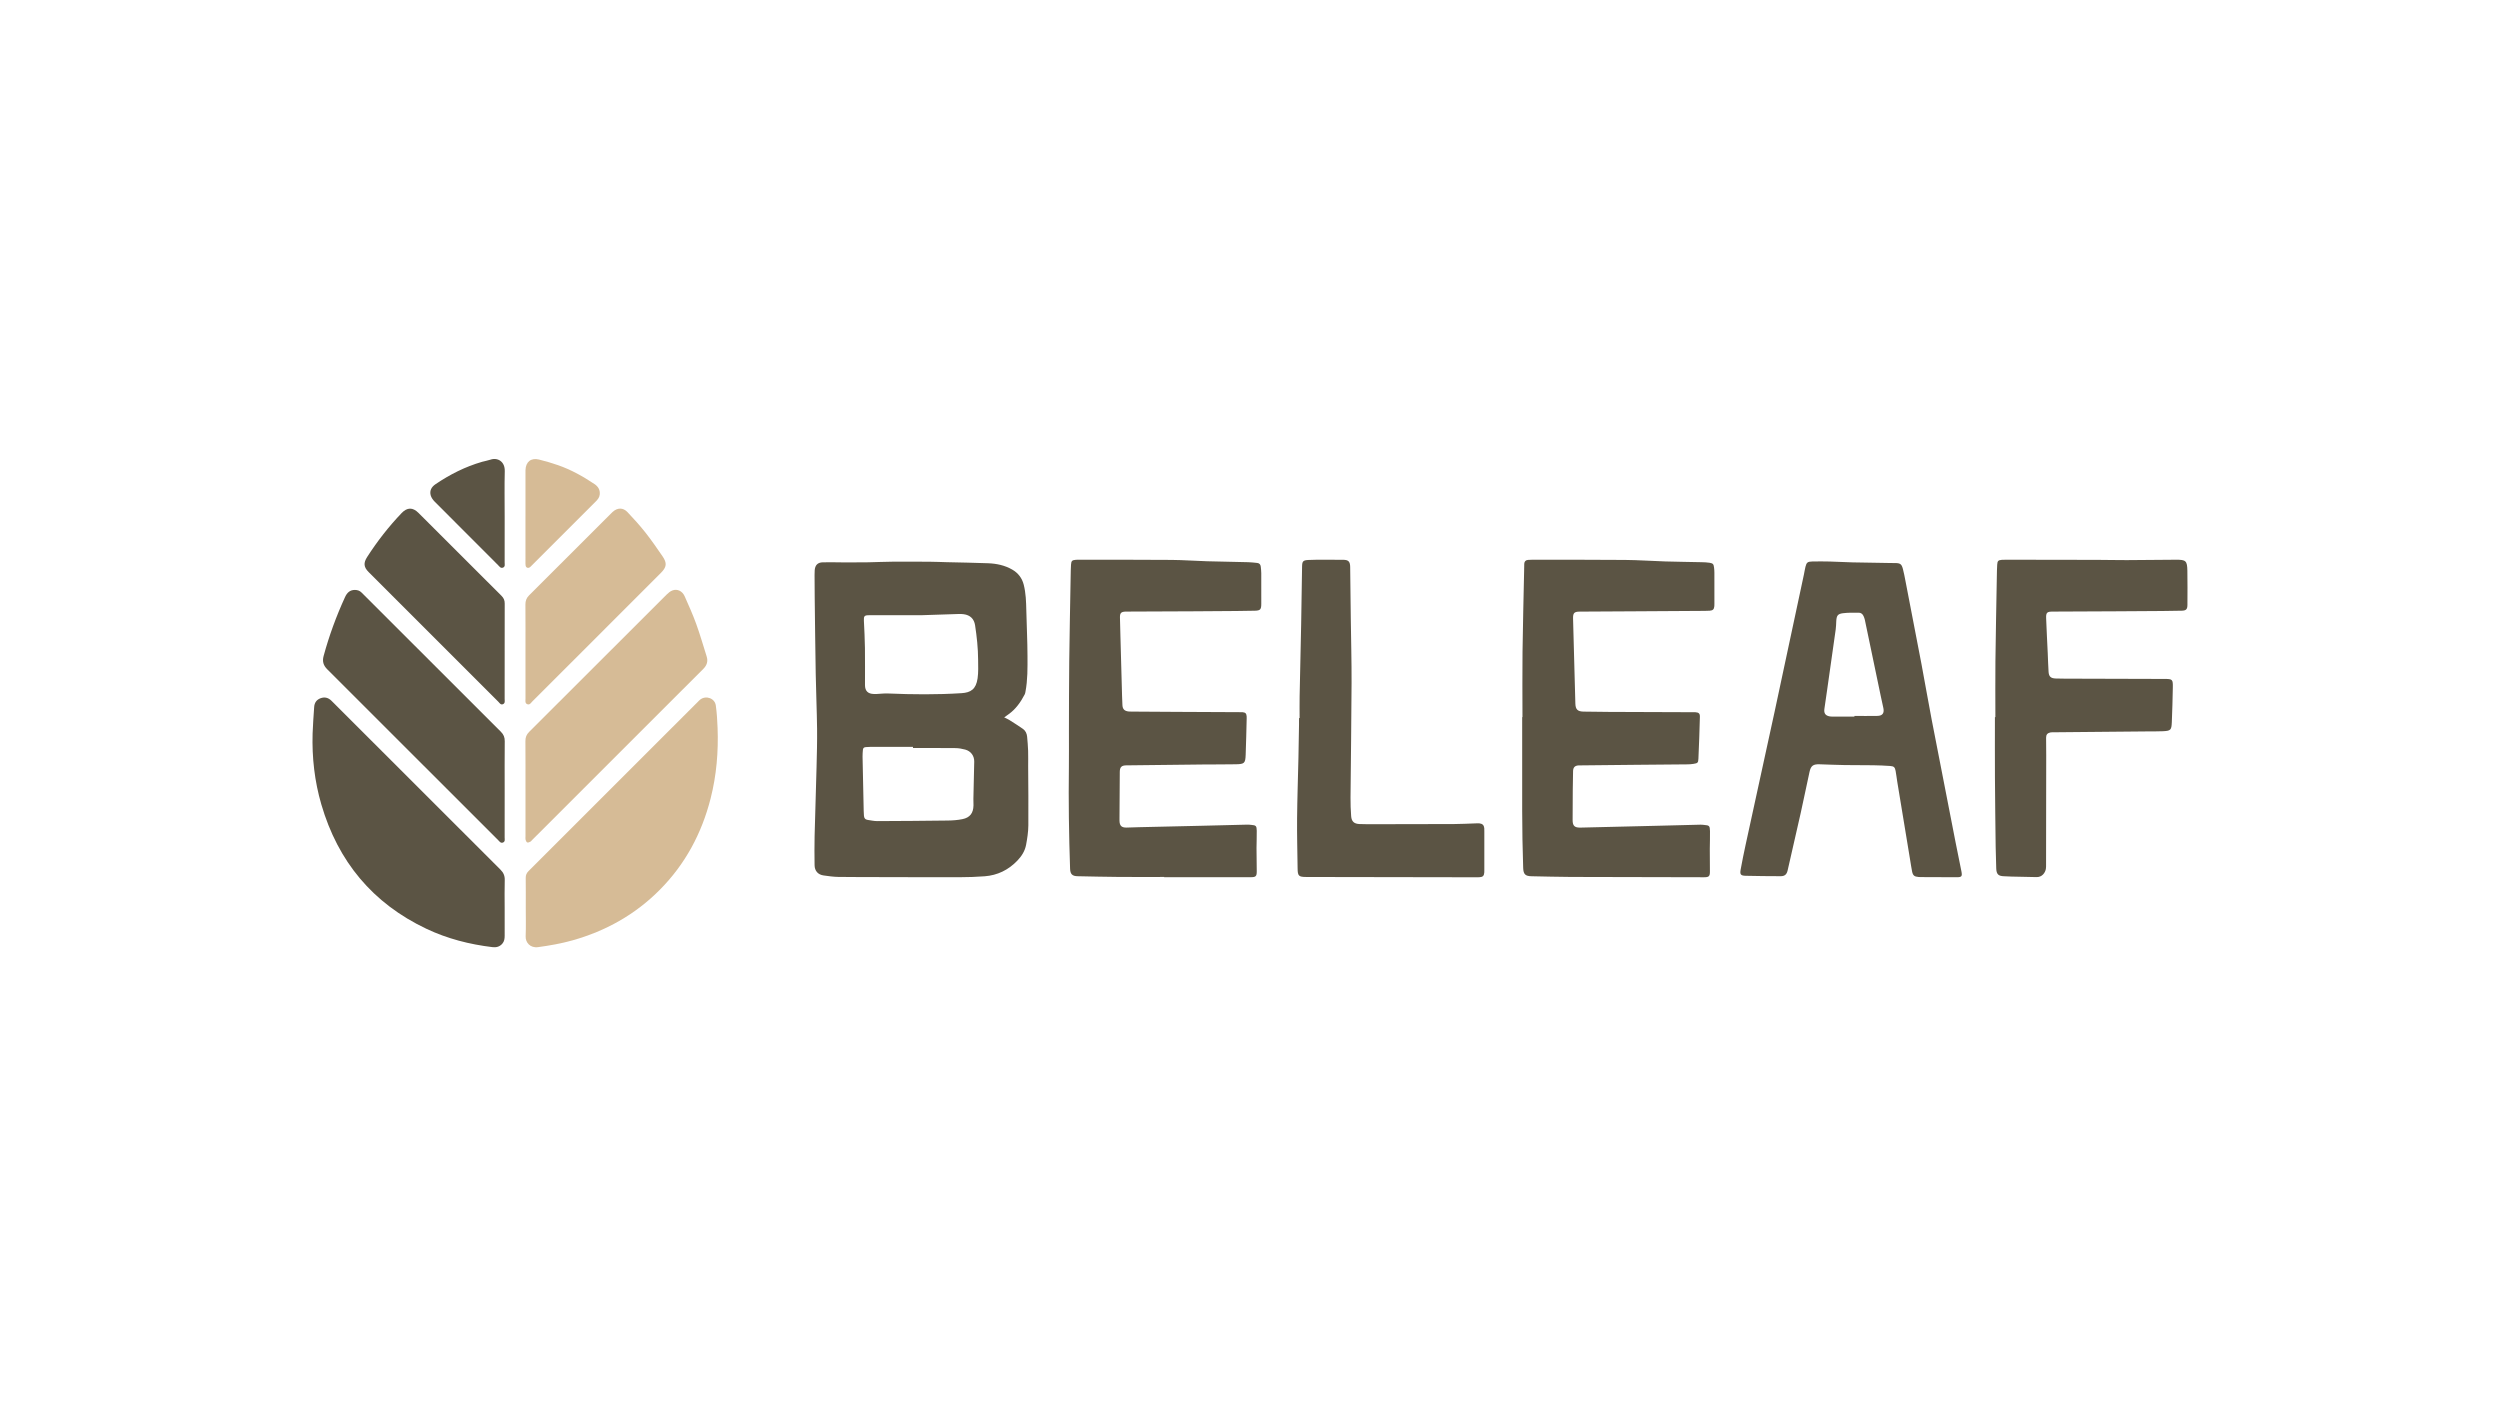 <?xml version="1.0" encoding="UTF-8"?>
<svg xmlns="http://www.w3.org/2000/svg" id="a" viewBox="0 0 320 180">
  <g id="b">
    <path d="m128.535,91.822c.269.137.488.228.684.352.576.364,1.151.729,1.71,1.119.334.233.504.591.542.994.056.607.109,1.215.129,1.823.022.665.002,1.332.005,1.998.011,2.515.049,5.031.023,7.546-.008.825-.136,1.656-.286,2.47-.146.796-.568,1.465-1.138,2.055-1.144,1.184-2.527,1.856-4.157,1.984-1.068.083-2.142.116-3.213.12-3.126.01-6.252-.006-9.379-.013-2.053-.005-4.106.003-6.159-.025-.625-.009-1.252-.101-1.873-.187-.719-.099-1.148-.581-1.157-1.317-.015-1.238-.027-2.477.003-3.714.071-2.938.174-5.876.249-8.814.042-1.645.087-3.291.068-4.936-.028-2.328-.132-4.656-.173-6.984-.058-3.272-.091-6.544-.131-9.817-.012-.962-.014-1.924-.018-2.885-.001-.203.001-.407.018-.61.054-.644.376-.985,1.026-1.004.813-.024,1.627.002,2.441.007.24.001.481.007.721.006.886-.004,1.772-0,2.658-.016,1.034-.018,2.068-.071,3.103-.078,1.609-.012,3.217-.004,4.826.007.702.005,1.404.039,2.106.056,1.774.044,3.549.068,5.322.137,1.08.042,2.131.263,3.081.811.753.434,1.254,1.082,1.47,1.93.276,1.083.308,2.192.333,3.303.044,1.94.143,3.88.15,5.82.006,1.531.028,3.07-.262,4.588-.021.108-.037.223-.086.318-.514.994-1.146,1.894-2.07,2.557-.164.118-.328.234-.564.401Zm-10.638-13.074c-2.766,0-4.725-.002-6.684.001-.573.001-.662.123-.635.693.056,1.162.118,2.324.134,3.487.023,1.589.002,3.179.007,4.769.002.743.376,1.112,1.124,1.131.129.003.259.006.388-0.0.479-.022.96-.085,1.437-.064,3.14.135,6.279.161,9.417-.04,1.177-.075,1.847-.504,2.048-1.901.112-.779.07-1.582.066-2.374-.007-1.48-.166-2.949-.388-4.411-.125-.824-.628-1.311-1.465-1.421-.2-.026-.405-.034-.607-.028-1.883.059-3.766.123-4.843.158Zm-1.038,17.001l0-.148c-1.829,0-3.658-.001-5.487.001-.185 0-.369.017-.554.028-.215.012-.349.121-.366.339-.023.294-.051.589-.045.883.044,2.309.095,4.617.146,6.925.004.203.024.405.03.608.01.323.16.522.489.566.402.054.804.151,1.206.15,3.012-.011,6.024-.032,9.036-.072.625-.008,1.259-.054,1.87-.177.971-.195,1.403-.774,1.423-1.764.005-.277-.018-.554-.013-.831.034-1.588.078-3.176.107-4.765.013-.745-.427-1.349-1.159-1.547-.405-.11-.834-.183-1.252-.188-1.81-.02-3.621-.009-5.432-.009Z" fill="#5b5444" stroke-width="0"></path>
    <path d="m149.018,112.251c-1.961,0-3.921.012-5.882-.004-1.737-.014-3.475-.056-5.212-.091-.672-.013-.93-.27-.953-.95-.148-4.343-.212-8.687-.153-13.033.02-1.516-0-3.034.005-4.55.009-2.996.005-5.992.04-8.988.042-3.642.119-7.283.182-10.924.008-.48.016-.96.046-1.438.031-.479.135-.576.604-.617.202-.018.407-.014.61-.013,3.884.005,7.769-.004,11.653.026,1.514.012,3.027.127,4.542.172,1.755.052,3.511.075,5.267.12.386.01.772.057,1.157.096.281.029.426.204.454.476.028.275.063.551.064.827.007,1.313.006,2.627.002,3.94-.002.718-.129.854-.825.872-.795.021-1.59.029-2.385.036-1.794.015-3.587.029-5.381.038-2.885.015-5.77.025-8.655.037-.037 0-.074-.001-.111 0-.568.018-.738.172-.733.727.007.758.036,1.515.057,2.273.06,2.217.12,4.434.182,6.651.022.776.037,1.552.078,2.327.027.521.276.755.798.81.11.012.222.012.332.012,1.96.013,3.92.027,5.88.037,2.7.014,5.4.025,8.1.038.092 0.0.186-.004.277.005.361.037.48.159.513.524.008.092.006.185.004.277-.041,1.552-.069,3.105-.129,4.656-.042,1.073-.16,1.186-1.254,1.207-1.405.027-2.811.014-4.217.028-3.272.033-6.545.072-9.817.111-.607.007-.821.23-.826.843-.013,1.96-.025,3.92-.037,5.88-.001.129-.003.259.001.388.021.623.26.859.898.853.517-.004,1.034-.036,1.552-.048,2.716-.063,5.433-.122,8.149-.186,1.922-.045,3.843-.097,5.764-.143.165-.004.332.017.497.031.605.052.695.12.708.744.015.738-.03,1.478-.03,2.217.001.998.029,1.996.03,2.994.001.623-.124.741-.753.741-3.699.003-7.398.001-11.098.001v-.037Z" fill="#5b5444" stroke-width="0"></path>
    <path d="m194.876,91.793c0-2.774-.027-5.549.007-8.322.042-3.456.134-6.912.204-10.367.006-.314.002-.628.017-.941.015-.304.186-.473.49-.495.184-.013.369-.023.554-.023,3.958.005,7.916-.008,11.874.027,1.718.015,3.434.14,5.152.193,1.533.047,3.068.061,4.601.096.35.008.704.017,1.049.073.442.072.521.175.575.613.027.22.042.442.043.663.004,1.313.002,2.627.002,3.94-0.0.111.005.223-.007.333-.042.413-.181.554-.591.588-.221.018-.443.02-.665.021-3.07.02-6.139.039-9.209.057-2.256.013-4.512.024-6.768.038-.709.004-.871.177-.852.9.098,3.621.197,7.242.294,10.864.02.753.282,1.021,1.055,1.035,1.072.02,2.144.034,3.216.038,3.588.016,7.176.026,10.763.039.111 0.0.222-.005.333.002.42.029.584.161.573.58-.048,1.791-.106,3.582-.189,5.372-.024.529-.101.571-.638.659-.254.041-.515.059-.772.062-2.237.023-4.475.038-6.712.059-2.348.022-4.696.048-7.044.073-.055.001-.111-.002-.166.001-.477.027-.701.249-.712.728-.019.813-.032,1.626-.039,2.44-.01,1.276-.017,2.552-.018,3.828-.001.744.253.984,1.013.966,3.215-.075,6.43-.152,9.645-.23,1.903-.046,3.806-.098,5.709-.144.147-.004.295.017.442.029.683.056.755.104.773.797.019.757-.023,1.515-.024,2.273-.002.962.008,1.923.015,2.885.004.613-.118.746-.744.744-5.697-.01-11.393-.017-17.09-.039-1.663-.006-3.327-.06-4.99-.088-.808-.014-1.049-.257-1.078-1.061-.173-4.88-.125-9.763-.128-14.644-.001-1.554-0-3.107-0-4.661.012,0,.025,0,.037,0Z" fill="#5b5444" stroke-width="0"></path>
    <path d="m237.181,71.985c1.735.03,3.324.057,4.914.083.166.003.333-.003.499.001.64.014.809.128.977.755.133.499.225,1.009.324,1.517.688,3.555,1.381,7.109,2.055,10.667.447,2.36.847,4.728,1.301,7.086,1.01,5.244,2.038,10.483,3.063,15.724.241,1.233.499,2.463.744,3.695.131.661.046.772-.602.772-1.535-.001-3.07-.011-4.606-.018-.092-0-.185-.006-.277-.013-.533-.039-.723-.191-.828-.717-.101-.507-.174-1.02-.258-1.531-.547-3.319-1.095-6.637-1.64-9.956-.075-.456-.123-.916-.208-1.37-.089-.474-.218-.601-.696-.635-.719-.05-1.439-.081-2.16-.092-1.22-.019-2.442-.005-3.662-.025-1.072-.018-2.143-.064-3.214-.099-.814-.027-1.114.18-1.288.974-.385,1.75-.738,3.507-1.127,5.257-.546,2.453-1.109,4.902-1.674,7.35-.121.524-.376.744-.89.743-1.498-.003-2.996-.016-4.493-.052-.627-.015-.746-.173-.632-.797.193-1.054.404-2.106.632-3.153,1.239-5.706,2.496-11.407,3.728-17.115,1.259-5.834,2.495-11.672,3.74-17.509.069-.325.115-.656.196-.978.138-.549.273-.665.85-.677.74-.016,1.48-.017,2.22.002,1.053.027,2.106.077,3.013.112Zm.186,19.741c-0-.029-0-.057-0-.086.979,0,1.959.014,2.938-.005.646-.012.896-.344.771-.977-.1-.507-.224-1.009-.329-1.514-.683-3.272-1.364-6.545-2.049-9.816-.034-.161-.097-.318-.164-.469-.113-.257-.321-.432-.597-.432-.681-.002-1.369-.021-2.042.065-.674.087-.813.315-.853,1.012-.02.35-.022.704-.07,1.05-.363,2.598-.734,5.195-1.104,7.793-.115.805-.243,1.608-.349,2.414-.072.552.145.842.692.94.198.035.405.025.607.026.85.002,1.7.001,2.55.001Z" fill="#5b5444" stroke-width="0"></path>
    <path d="m255.409,91.791c0-2.385-.022-4.771.005-7.156.042-3.623.118-7.245.181-10.868.009-.498.015-.997.047-1.494.03-.478.135-.575.605-.616.202-.017.406-.014.61-.013,3.884.005,7.768.009,11.652.019,1.239.003,2.477.037,3.716.032,2.108-.007,4.215-.039,6.323-.05,1.245-.007,1.412.143,1.435,1.396.026,1.461.015,2.922.008,4.383-.003.566-.168.731-.724.746-.832.023-1.664.032-2.496.038-1.941.015-3.883.028-5.825.038-2.737.014-5.474.024-8.211.038-.715.003-.855.123-.829.845.053,1.496.137,2.99.205,4.486.036.794.053,1.588.106,2.381.041.617.296.834.926.852.37.011.739.018,1.109.019,4.254.013,8.507.026,12.761.037,1.08.003,1.128.035,1.108,1.123-.027,1.478-.068,2.957-.129,4.434-.041.989-.149,1.09-1.148,1.136-.665.031-1.331.018-1.997.024-4.03.037-8.061.074-12.091.112-.11.001-.225-.002-.331.024-.364.087-.523.282-.524.664-.001.758.016,1.516.015,2.275-.004,4.661-.011,9.322-.019,13.983-0.0.185.005.373-.028.553-.088.476-.476,1.052-1.189,1.037-1.071-.022-2.143-.043-3.214-.068-.314-.007-.628-.032-.942-.041-.738-.02-.982-.257-1.006-1.011-.03-.924-.061-1.847-.073-2.771-.037-2.958-.075-5.916-.092-8.874-.015-2.571-.003-5.142-.003-7.712.018,0,.037,0,.055,0Z" fill="#5b5444" stroke-width="0"></path>
    <path d="m64.597,116.101c0,1.221-.001,2.441.001,3.662.001.377-.043.738-.308,1.037-.337.38-.762.493-1.253.434-2.937-.354-5.776-1.078-8.455-2.348-6.889-3.266-11.323-8.625-13.45-15.913-.866-2.967-1.21-6.01-1.118-9.098.033-1.126.131-2.249.2-3.374.034-.556.311-.945.831-1.132.517-.186.982-.065,1.374.321.092.091.183.183.275.274,7.114,7.114,14.225,14.231,21.35,21.334.4.398.581.8.563,1.363-.035,1.146-.011,2.293-.011,3.44Z" fill="#5b5444" stroke-width="0"></path>
    <path d="m67.299,116.083c0-1.239.011-2.478-.007-3.717-.005-.363.114-.622.369-.877,7.237-7.226,14.467-14.459,21.699-21.69.091-.091.18-.188.283-.265.745-.555,1.856-.15,1.982.769.131.95.19,1.913.226,2.872.114,3.045-.137,6.057-.89,9.018-1.141,4.485-3.256,8.436-6.529,11.725-3.132,3.148-6.887,5.249-11.155,6.449-1.443.406-2.916.663-4.4.866-1.019.14-1.624-.603-1.593-1.377.05-1.256.014-2.515.014-3.772Z" fill="#d6bb96" stroke-width="0"></path>
    <path d="m166.349,91.908c0-.925-.015-1.849.003-2.774.059-3.068.132-6.136.196-9.204.026-1.257.041-2.514.06-3.771.019-1.22.034-2.44.058-3.66.012-.64.121-.784.778-.822.756-.045,1.516-.029,2.274-.031.721-.002,1.443.011,2.164.008.703-.004.932.207.941.917.028,2.145.049,4.29.076,6.435.035,2.81.112,5.621.102,8.431-.018,4.882-.094,9.764-.134,14.646-.007.794.021,1.591.08,2.383.052.693.381.985,1.075,1.011.61.023,1.221.023,1.831.022,3.422-.004,6.845-.005,10.267-.021.924-.004,1.847-.057,2.771-.086.166-.005.334-.019.498.001.37.044.562.244.598.61.014.147.007.296.007.444 0,1.61 0,3.219 0,4.829-0.0.129.005.259-.004.388-.03.435-.183.599-.617.62-.369.018-.74.007-1.11.006-7.011-.012-14.022-.024-21.033-.036-.998-.002-1.125-.12-1.137-1.103-.027-2.126-.085-4.252-.066-6.378.023-2.588.116-5.174.173-7.762.031-1.423.052-2.847.075-4.271.005-.277.001-.554.001-.831.025-0.0.05-0.0.075-0Z" fill="#5b5444" stroke-width="0"></path>
    <path d="m67.261,100.962c0-2.034.01-4.068-.008-6.101-.004-.476.128-.831.474-1.176,5.88-5.861,11.746-11.735,17.622-17.6.204-.204.448-.403.711-.505.626-.243,1.278.064,1.579.749.514,1.166,1.04,2.329,1.474,3.526.496,1.37.897,2.775,1.338,4.165.198.626.039,1.134-.433,1.605-7.315,7.301-14.621,14.611-21.929,21.919-.065.065-.12.154-.199.19-.125.058-.287.14-.394.101-.102-.037-.185-.205-.22-.331-.038-.138-.013-.293-.013-.441-0-2.034-0-4.068-0-6.101Z" fill="#d6bb96" stroke-width="0"></path>
    <path d="m64.598,100.977c0,2.072.002,4.144-.003,6.216-.001.227.089.513-.192.641-.311.141-.469-.13-.646-.306-7.288-7.285-14.572-14.574-21.866-21.854-.498-.497-.657-1.014-.47-1.702.704-2.594,1.624-5.106,2.745-7.547.252-.55.618-.915,1.26-.914.328 0.0.618.096.853.335.091.092.184.182.276.274,5.847,5.848,11.692,11.698,17.549,17.535.358.357.509.717.503,1.217-.022,2.035-.009,4.07-.009,6.105Z" fill="#5b5444" stroke-width="0"></path>
    <path d="m67.261,83.372c0-1.997.01-3.995-.007-5.992-.004-.476.128-.836.473-1.18,3.502-3.482,6.99-6.977,10.482-10.469.065-.065.129-.133.197-.195.621-.57,1.34-.592,1.916.02.786.833,1.561,1.682,2.27,2.58.778.985,1.493,2.022,2.205,3.058.609.887.543,1.391-.215,2.15-3.674,3.676-7.349,7.351-11.024,11.025-1.805,1.805-3.608,3.611-5.417,5.412-.175.174-.326.472-.629.365-.341-.12-.247-.46-.248-.725-.005-2.016-.003-4.032-.003-6.048Z" fill="#d6bb96" stroke-width="0"></path>
    <path d="m64.598,83.356c0,2.034.002,4.069-.003,6.103-.001.247.09.558-.225.681-.287.112-.427-.161-.588-.322-5.534-5.529-11.066-11.061-16.597-16.593-.633-.634-.682-1.163-.19-1.929,1.293-2.012,2.758-3.89,4.41-5.621.712-.746,1.427-.759,2.157-.029,3.546,3.542,7.086,7.089,10.637,10.626.285.284.407.582.404.981-.013,2.034-.006,4.069-.006,6.103Z" fill="#5b5444" stroke-width="0"></path>
    <path d="m67.261,66.117c0-1.848-0-3.697 0-5.545,0-.129-.003-.259.001-.388.03-1.064.696-1.614,1.721-1.364.823.201,1.641.441,2.441.72,1.667.581,3.198,1.433,4.661,2.416.49.329.745.75.681,1.351-.04.377-.262.637-.515.89-2.381,2.377-4.759,4.756-7.137,7.135-.353.353-.705.706-1.059,1.058-.078.078-.151.168-.243.226-.242.153-.488.047-.534-.235-.027-.162-.017-.331-.017-.498-.001-1.922-.001-3.845-.001-5.767Z" fill="#d6bb96" stroke-width="0"></path>
    <path d="m64.598,66.124c0,1.959.002,3.918-.003,5.877-.001.227.089.512-.188.643-.309.146-.469-.124-.646-.3-2.707-2.704-5.415-5.406-8.111-8.121-.226-.227-.441-.522-.522-.823-.16-.598.099-1.07.613-1.419,1.847-1.252,3.817-2.247,5.966-2.869.354-.102.725-.155,1.072-.275.902-.313,1.862.227,1.831,1.465-.048,1.939-.013,3.881-.013,5.822Z" fill="#5b5444" stroke-width="0"></path>
  </g>
</svg>
